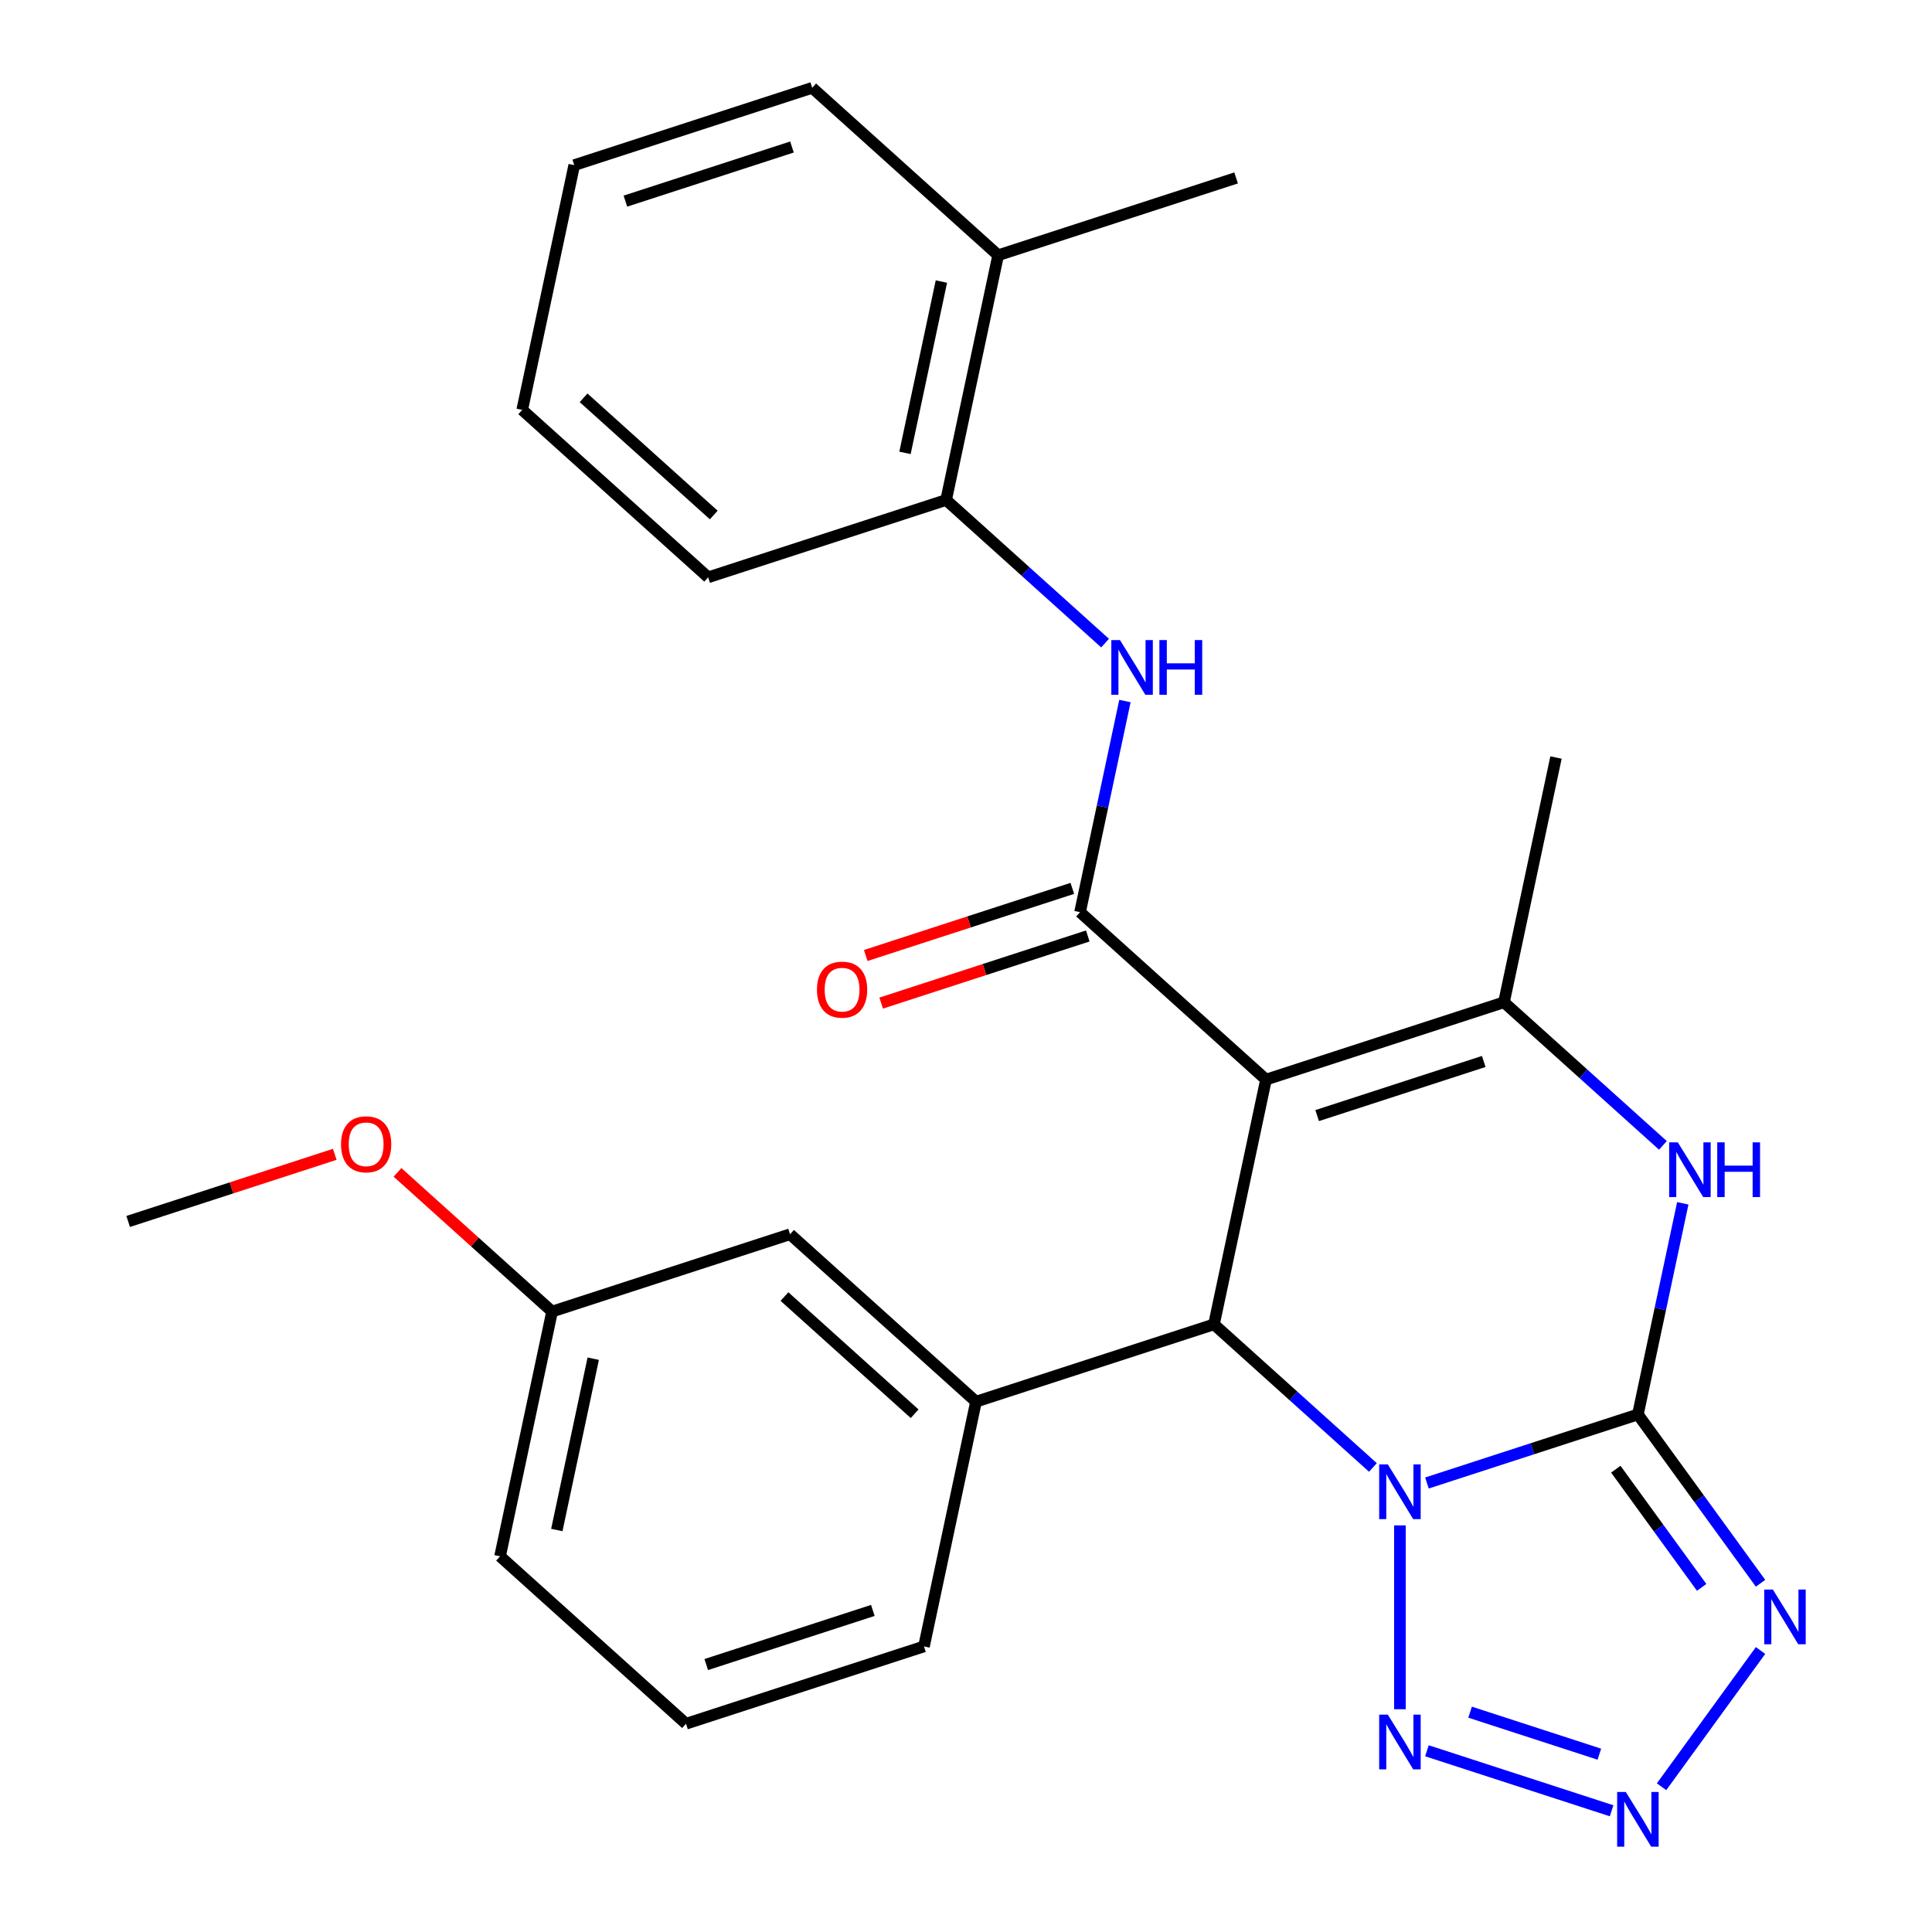 <?xml version='1.0' encoding='iso-8859-1'?>
<svg version='1.1' baseProfile='full'
              xmlns='http://www.w3.org/2000/svg'
                      xmlns:rdkit='http://www.rdkit.org/xml'
                      xmlns:xlink='http://www.w3.org/1999/xlink'
                  xml:space='preserve'
width='1000px' height='1000px' viewBox='0 0 1000 1000'>
<!-- END OF HEADER -->
<rect style='opacity:1.0;fill:#FFFFFF;stroke:none' width='1000' height='1000' x='0' y='0'> </rect>
<path class='bond-0' d='M 738.577,767.6 L 793.175,749.86' style='fill:none;fill-rule:evenodd;stroke:#0000FF;stroke-width:6px;stroke-linecap:butt;stroke-linejoin:miter;stroke-opacity:1' />
<path class='bond-0' d='M 793.175,749.86 L 847.772,732.12' style='fill:none;fill-rule:evenodd;stroke:#000000;stroke-width:6px;stroke-linecap:butt;stroke-linejoin:miter;stroke-opacity:1' />
<path class='bond-2' d='M 710.621,759.556 L 669.487,722.519' style='fill:none;fill-rule:evenodd;stroke:#0000FF;stroke-width:6px;stroke-linecap:butt;stroke-linejoin:miter;stroke-opacity:1' />
<path class='bond-2' d='M 669.487,722.519 L 628.353,685.481' style='fill:none;fill-rule:evenodd;stroke:#000000;stroke-width:6px;stroke-linecap:butt;stroke-linejoin:miter;stroke-opacity:1' />
<path class='bond-7' d='M 724.599,789.54 L 724.599,884.691' style='fill:none;fill-rule:evenodd;stroke:#0000FF;stroke-width:6px;stroke-linecap:butt;stroke-linejoin:miter;stroke-opacity:1' />
<path class='bond-3' d='M 847.772,732.12 L 879.515,775.81' style='fill:none;fill-rule:evenodd;stroke:#000000;stroke-width:6px;stroke-linecap:butt;stroke-linejoin:miter;stroke-opacity:1' />
<path class='bond-3' d='M 879.515,775.81 L 911.257,819.5' style='fill:none;fill-rule:evenodd;stroke:#0000FF;stroke-width:6px;stroke-linecap:butt;stroke-linejoin:miter;stroke-opacity:1' />
<path class='bond-3' d='M 836.34,760.452 L 858.559,791.035' style='fill:none;fill-rule:evenodd;stroke:#000000;stroke-width:6px;stroke-linecap:butt;stroke-linejoin:miter;stroke-opacity:1' />
<path class='bond-3' d='M 858.559,791.035 L 880.779,821.618' style='fill:none;fill-rule:evenodd;stroke:#0000FF;stroke-width:6px;stroke-linecap:butt;stroke-linejoin:miter;stroke-opacity:1' />
<path class='bond-6' d='M 847.772,732.12 L 859.387,677.478' style='fill:none;fill-rule:evenodd;stroke:#000000;stroke-width:6px;stroke-linecap:butt;stroke-linejoin:miter;stroke-opacity:1' />
<path class='bond-6' d='M 859.387,677.478 L 871.001,622.836' style='fill:none;fill-rule:evenodd;stroke:#0000FF;stroke-width:6px;stroke-linecap:butt;stroke-linejoin:miter;stroke-opacity:1' />
<path class='bond-1' d='M 655.28,558.8 L 628.353,685.481' style='fill:none;fill-rule:evenodd;stroke:#000000;stroke-width:6px;stroke-linecap:butt;stroke-linejoin:miter;stroke-opacity:1' />
<path class='bond-4' d='M 655.28,558.8 L 559.034,472.139' style='fill:none;fill-rule:evenodd;stroke:#000000;stroke-width:6px;stroke-linecap:butt;stroke-linejoin:miter;stroke-opacity:1' />
<path class='bond-5' d='M 655.28,558.8 L 778.453,518.778' style='fill:none;fill-rule:evenodd;stroke:#000000;stroke-width:6px;stroke-linecap:butt;stroke-linejoin:miter;stroke-opacity:1' />
<path class='bond-5' d='M 681.76,577.431 L 767.981,549.416' style='fill:none;fill-rule:evenodd;stroke:#000000;stroke-width:6px;stroke-linecap:butt;stroke-linejoin:miter;stroke-opacity:1' />
<path class='bond-9' d='M 628.353,685.481 L 505.18,725.503' style='fill:none;fill-rule:evenodd;stroke:#000000;stroke-width:6px;stroke-linecap:butt;stroke-linejoin:miter;stroke-opacity:1' />
<path class='bond-27' d='M 911.257,854.296 L 860.022,924.815' style='fill:none;fill-rule:evenodd;stroke:#0000FF;stroke-width:6px;stroke-linecap:butt;stroke-linejoin:miter;stroke-opacity:1' />
<path class='bond-10' d='M 559.034,472.139 L 570.648,417.497' style='fill:none;fill-rule:evenodd;stroke:#000000;stroke-width:6px;stroke-linecap:butt;stroke-linejoin:miter;stroke-opacity:1' />
<path class='bond-10' d='M 570.648,417.497 L 582.263,362.855' style='fill:none;fill-rule:evenodd;stroke:#0000FF;stroke-width:6px;stroke-linecap:butt;stroke-linejoin:miter;stroke-opacity:1' />
<path class='bond-12' d='M 555.032,459.822 L 501.564,477.195' style='fill:none;fill-rule:evenodd;stroke:#000000;stroke-width:6px;stroke-linecap:butt;stroke-linejoin:miter;stroke-opacity:1' />
<path class='bond-12' d='M 501.564,477.195 L 448.096,494.567' style='fill:none;fill-rule:evenodd;stroke:#FF0000;stroke-width:6px;stroke-linecap:butt;stroke-linejoin:miter;stroke-opacity:1' />
<path class='bond-12' d='M 563.036,484.456 L 509.568,501.829' style='fill:none;fill-rule:evenodd;stroke:#000000;stroke-width:6px;stroke-linecap:butt;stroke-linejoin:miter;stroke-opacity:1' />
<path class='bond-12' d='M 509.568,501.829 L 456.1,519.202' style='fill:none;fill-rule:evenodd;stroke:#FF0000;stroke-width:6px;stroke-linecap:butt;stroke-linejoin:miter;stroke-opacity:1' />
<path class='bond-16' d='M 778.453,518.778 L 805.38,392.096' style='fill:none;fill-rule:evenodd;stroke:#000000;stroke-width:6px;stroke-linecap:butt;stroke-linejoin:miter;stroke-opacity:1' />
<path class='bond-28' d='M 778.453,518.778 L 819.587,555.816' style='fill:none;fill-rule:evenodd;stroke:#000000;stroke-width:6px;stroke-linecap:butt;stroke-linejoin:miter;stroke-opacity:1' />
<path class='bond-28' d='M 819.587,555.816 L 860.722,592.853' style='fill:none;fill-rule:evenodd;stroke:#0000FF;stroke-width:6px;stroke-linecap:butt;stroke-linejoin:miter;stroke-opacity:1' />
<path class='bond-8' d='M 738.577,906.196 L 834.162,937.253' style='fill:none;fill-rule:evenodd;stroke:#0000FF;stroke-width:6px;stroke-linecap:butt;stroke-linejoin:miter;stroke-opacity:1' />
<path class='bond-8' d='M 760.919,886.22 L 827.828,907.96' style='fill:none;fill-rule:evenodd;stroke:#0000FF;stroke-width:6px;stroke-linecap:butt;stroke-linejoin:miter;stroke-opacity:1' />
<path class='bond-13' d='M 505.18,725.503 L 408.933,638.842' style='fill:none;fill-rule:evenodd;stroke:#000000;stroke-width:6px;stroke-linecap:butt;stroke-linejoin:miter;stroke-opacity:1' />
<path class='bond-13' d='M 473.411,731.753 L 406.038,671.091' style='fill:none;fill-rule:evenodd;stroke:#000000;stroke-width:6px;stroke-linecap:butt;stroke-linejoin:miter;stroke-opacity:1' />
<path class='bond-17' d='M 505.18,725.503 L 478.253,852.185' style='fill:none;fill-rule:evenodd;stroke:#000000;stroke-width:6px;stroke-linecap:butt;stroke-linejoin:miter;stroke-opacity:1' />
<path class='bond-11' d='M 571.983,332.872 L 530.849,295.834' style='fill:none;fill-rule:evenodd;stroke:#0000FF;stroke-width:6px;stroke-linecap:butt;stroke-linejoin:miter;stroke-opacity:1' />
<path class='bond-11' d='M 530.849,295.834 L 489.715,258.797' style='fill:none;fill-rule:evenodd;stroke:#000000;stroke-width:6px;stroke-linecap:butt;stroke-linejoin:miter;stroke-opacity:1' />
<path class='bond-14' d='M 489.715,258.797 L 516.642,132.115' style='fill:none;fill-rule:evenodd;stroke:#000000;stroke-width:6px;stroke-linecap:butt;stroke-linejoin:miter;stroke-opacity:1' />
<path class='bond-14' d='M 468.417,234.409 L 487.266,145.732' style='fill:none;fill-rule:evenodd;stroke:#000000;stroke-width:6px;stroke-linecap:butt;stroke-linejoin:miter;stroke-opacity:1' />
<path class='bond-20' d='M 489.715,258.797 L 366.541,298.818' style='fill:none;fill-rule:evenodd;stroke:#000000;stroke-width:6px;stroke-linecap:butt;stroke-linejoin:miter;stroke-opacity:1' />
<path class='bond-15' d='M 408.933,638.842 L 285.76,678.864' style='fill:none;fill-rule:evenodd;stroke:#000000;stroke-width:6px;stroke-linecap:butt;stroke-linejoin:miter;stroke-opacity:1' />
<path class='bond-21' d='M 516.642,132.115 L 639.815,92.094' style='fill:none;fill-rule:evenodd;stroke:#000000;stroke-width:6px;stroke-linecap:butt;stroke-linejoin:miter;stroke-opacity:1' />
<path class='bond-22' d='M 516.642,132.115 L 420.396,45.455' style='fill:none;fill-rule:evenodd;stroke:#000000;stroke-width:6px;stroke-linecap:butt;stroke-linejoin:miter;stroke-opacity:1' />
<path class='bond-18' d='M 285.76,678.864 L 245.756,642.844' style='fill:none;fill-rule:evenodd;stroke:#000000;stroke-width:6px;stroke-linecap:butt;stroke-linejoin:miter;stroke-opacity:1' />
<path class='bond-18' d='M 245.756,642.844 L 205.752,606.824' style='fill:none;fill-rule:evenodd;stroke:#FF0000;stroke-width:6px;stroke-linecap:butt;stroke-linejoin:miter;stroke-opacity:1' />
<path class='bond-29' d='M 285.76,678.864 L 258.833,805.546' style='fill:none;fill-rule:evenodd;stroke:#000000;stroke-width:6px;stroke-linecap:butt;stroke-linejoin:miter;stroke-opacity:1' />
<path class='bond-29' d='M 307.058,703.251 L 288.209,791.929' style='fill:none;fill-rule:evenodd;stroke:#000000;stroke-width:6px;stroke-linecap:butt;stroke-linejoin:miter;stroke-opacity:1' />
<path class='bond-19' d='M 478.253,852.185 L 355.079,892.206' style='fill:none;fill-rule:evenodd;stroke:#000000;stroke-width:6px;stroke-linecap:butt;stroke-linejoin:miter;stroke-opacity:1' />
<path class='bond-19' d='M 451.772,833.553 L 365.551,861.568' style='fill:none;fill-rule:evenodd;stroke:#000000;stroke-width:6px;stroke-linecap:butt;stroke-linejoin:miter;stroke-opacity:1' />
<path class='bond-24' d='M 173.276,597.479 L 119.809,614.852' style='fill:none;fill-rule:evenodd;stroke:#FF0000;stroke-width:6px;stroke-linecap:butt;stroke-linejoin:miter;stroke-opacity:1' />
<path class='bond-24' d='M 119.809,614.852 L 66.341,632.225' style='fill:none;fill-rule:evenodd;stroke:#000000;stroke-width:6px;stroke-linecap:butt;stroke-linejoin:miter;stroke-opacity:1' />
<path class='bond-23' d='M 355.079,892.206 L 258.833,805.546' style='fill:none;fill-rule:evenodd;stroke:#000000;stroke-width:6px;stroke-linecap:butt;stroke-linejoin:miter;stroke-opacity:1' />
<path class='bond-25' d='M 366.541,298.818 L 270.295,212.158' style='fill:none;fill-rule:evenodd;stroke:#000000;stroke-width:6px;stroke-linecap:butt;stroke-linejoin:miter;stroke-opacity:1' />
<path class='bond-25' d='M 369.437,266.57 L 302.064,205.908' style='fill:none;fill-rule:evenodd;stroke:#000000;stroke-width:6px;stroke-linecap:butt;stroke-linejoin:miter;stroke-opacity:1' />
<path class='bond-30' d='M 420.396,45.455 L 297.222,85.476' style='fill:none;fill-rule:evenodd;stroke:#000000;stroke-width:6px;stroke-linecap:butt;stroke-linejoin:miter;stroke-opacity:1' />
<path class='bond-30' d='M 409.924,76.092 L 323.703,104.107' style='fill:none;fill-rule:evenodd;stroke:#000000;stroke-width:6px;stroke-linecap:butt;stroke-linejoin:miter;stroke-opacity:1' />
<path class='bond-26' d='M 270.295,212.158 L 297.222,85.476' style='fill:none;fill-rule:evenodd;stroke:#000000;stroke-width:6px;stroke-linecap:butt;stroke-linejoin:miter;stroke-opacity:1' />
<path  class='atom-0' d='M 718.339 757.982
L 727.619 772.982
Q 728.539 774.462, 730.019 777.142
Q 731.499 779.822, 731.579 779.982
L 731.579 757.982
L 735.339 757.982
L 735.339 786.302
L 731.459 786.302
L 721.499 769.902
Q 720.339 767.982, 719.099 765.782
Q 717.899 763.582, 717.539 762.902
L 717.539 786.302
L 713.859 786.302
L 713.859 757.982
L 718.339 757.982
' fill='#0000FF'/>
<path  class='atom-4' d='M 917.637 822.738
L 926.917 837.738
Q 927.837 839.218, 929.317 841.898
Q 930.797 844.578, 930.877 844.738
L 930.877 822.738
L 934.637 822.738
L 934.637 851.058
L 930.757 851.058
L 920.797 834.658
Q 919.637 832.738, 918.397 830.538
Q 917.197 828.338, 916.837 827.658
L 916.837 851.058
L 913.157 851.058
L 913.157 822.738
L 917.637 822.738
' fill='#0000FF'/>
<path  class='atom-7' d='M 868.439 591.279
L 877.719 606.279
Q 878.639 607.759, 880.119 610.439
Q 881.599 613.119, 881.679 613.279
L 881.679 591.279
L 885.439 591.279
L 885.439 619.599
L 881.559 619.599
L 871.599 603.199
Q 870.439 601.279, 869.199 599.079
Q 867.999 596.879, 867.639 596.199
L 867.639 619.599
L 863.959 619.599
L 863.959 591.279
L 868.439 591.279
' fill='#0000FF'/>
<path  class='atom-7' d='M 888.839 591.279
L 892.679 591.279
L 892.679 603.319
L 907.159 603.319
L 907.159 591.279
L 910.999 591.279
L 910.999 619.599
L 907.159 619.599
L 907.159 606.519
L 892.679 606.519
L 892.679 619.599
L 888.839 619.599
L 888.839 591.279
' fill='#0000FF'/>
<path  class='atom-8' d='M 718.339 887.494
L 727.619 902.494
Q 728.539 903.974, 730.019 906.654
Q 731.499 909.334, 731.579 909.494
L 731.579 887.494
L 735.339 887.494
L 735.339 915.814
L 731.459 915.814
L 721.499 899.414
Q 720.339 897.494, 719.099 895.294
Q 717.899 893.094, 717.539 892.414
L 717.539 915.814
L 713.859 915.814
L 713.859 887.494
L 718.339 887.494
' fill='#0000FF'/>
<path  class='atom-9' d='M 841.512 927.515
L 850.792 942.515
Q 851.712 943.995, 853.192 946.675
Q 854.672 949.355, 854.752 949.515
L 854.752 927.515
L 858.512 927.515
L 858.512 955.835
L 854.632 955.835
L 844.672 939.435
Q 843.512 937.515, 842.272 935.315
Q 841.072 933.115, 840.712 932.435
L 840.712 955.835
L 837.032 955.835
L 837.032 927.515
L 841.512 927.515
' fill='#0000FF'/>
<path  class='atom-11' d='M 579.701 331.297
L 588.981 346.297
Q 589.901 347.777, 591.381 350.457
Q 592.861 353.137, 592.941 353.297
L 592.941 331.297
L 596.701 331.297
L 596.701 359.617
L 592.821 359.617
L 582.861 343.217
Q 581.701 341.297, 580.461 339.097
Q 579.261 336.897, 578.901 336.217
L 578.901 359.617
L 575.221 359.617
L 575.221 331.297
L 579.701 331.297
' fill='#0000FF'/>
<path  class='atom-11' d='M 600.101 331.297
L 603.941 331.297
L 603.941 343.337
L 618.421 343.337
L 618.421 331.297
L 622.261 331.297
L 622.261 359.617
L 618.421 359.617
L 618.421 346.537
L 603.941 346.537
L 603.941 359.617
L 600.101 359.617
L 600.101 331.297
' fill='#0000FF'/>
<path  class='atom-13' d='M 422.86 512.241
Q 422.86 505.441, 426.22 501.641
Q 429.58 497.841, 435.86 497.841
Q 442.14 497.841, 445.5 501.641
Q 448.86 505.441, 448.86 512.241
Q 448.86 519.121, 445.46 523.041
Q 442.06 526.921, 435.86 526.921
Q 429.62 526.921, 426.22 523.041
Q 422.86 519.161, 422.86 512.241
M 435.86 523.721
Q 440.18 523.721, 442.5 520.841
Q 444.86 517.921, 444.86 512.241
Q 444.86 506.681, 442.5 503.881
Q 440.18 501.041, 435.86 501.041
Q 431.54 501.041, 429.18 503.841
Q 426.86 506.641, 426.86 512.241
Q 426.86 517.961, 429.18 520.841
Q 431.54 523.721, 435.86 523.721
' fill='#FF0000'/>
<path  class='atom-19' d='M 176.514 592.283
Q 176.514 585.483, 179.874 581.683
Q 183.234 577.883, 189.514 577.883
Q 195.794 577.883, 199.154 581.683
Q 202.514 585.483, 202.514 592.283
Q 202.514 599.163, 199.114 603.083
Q 195.714 606.963, 189.514 606.963
Q 183.274 606.963, 179.874 603.083
Q 176.514 599.203, 176.514 592.283
M 189.514 603.763
Q 193.834 603.763, 196.154 600.883
Q 198.514 597.963, 198.514 592.283
Q 198.514 586.723, 196.154 583.923
Q 193.834 581.083, 189.514 581.083
Q 185.194 581.083, 182.834 583.883
Q 180.514 586.683, 180.514 592.283
Q 180.514 598.003, 182.834 600.883
Q 185.194 603.763, 189.514 603.763
' fill='#FF0000'/>
</svg>
